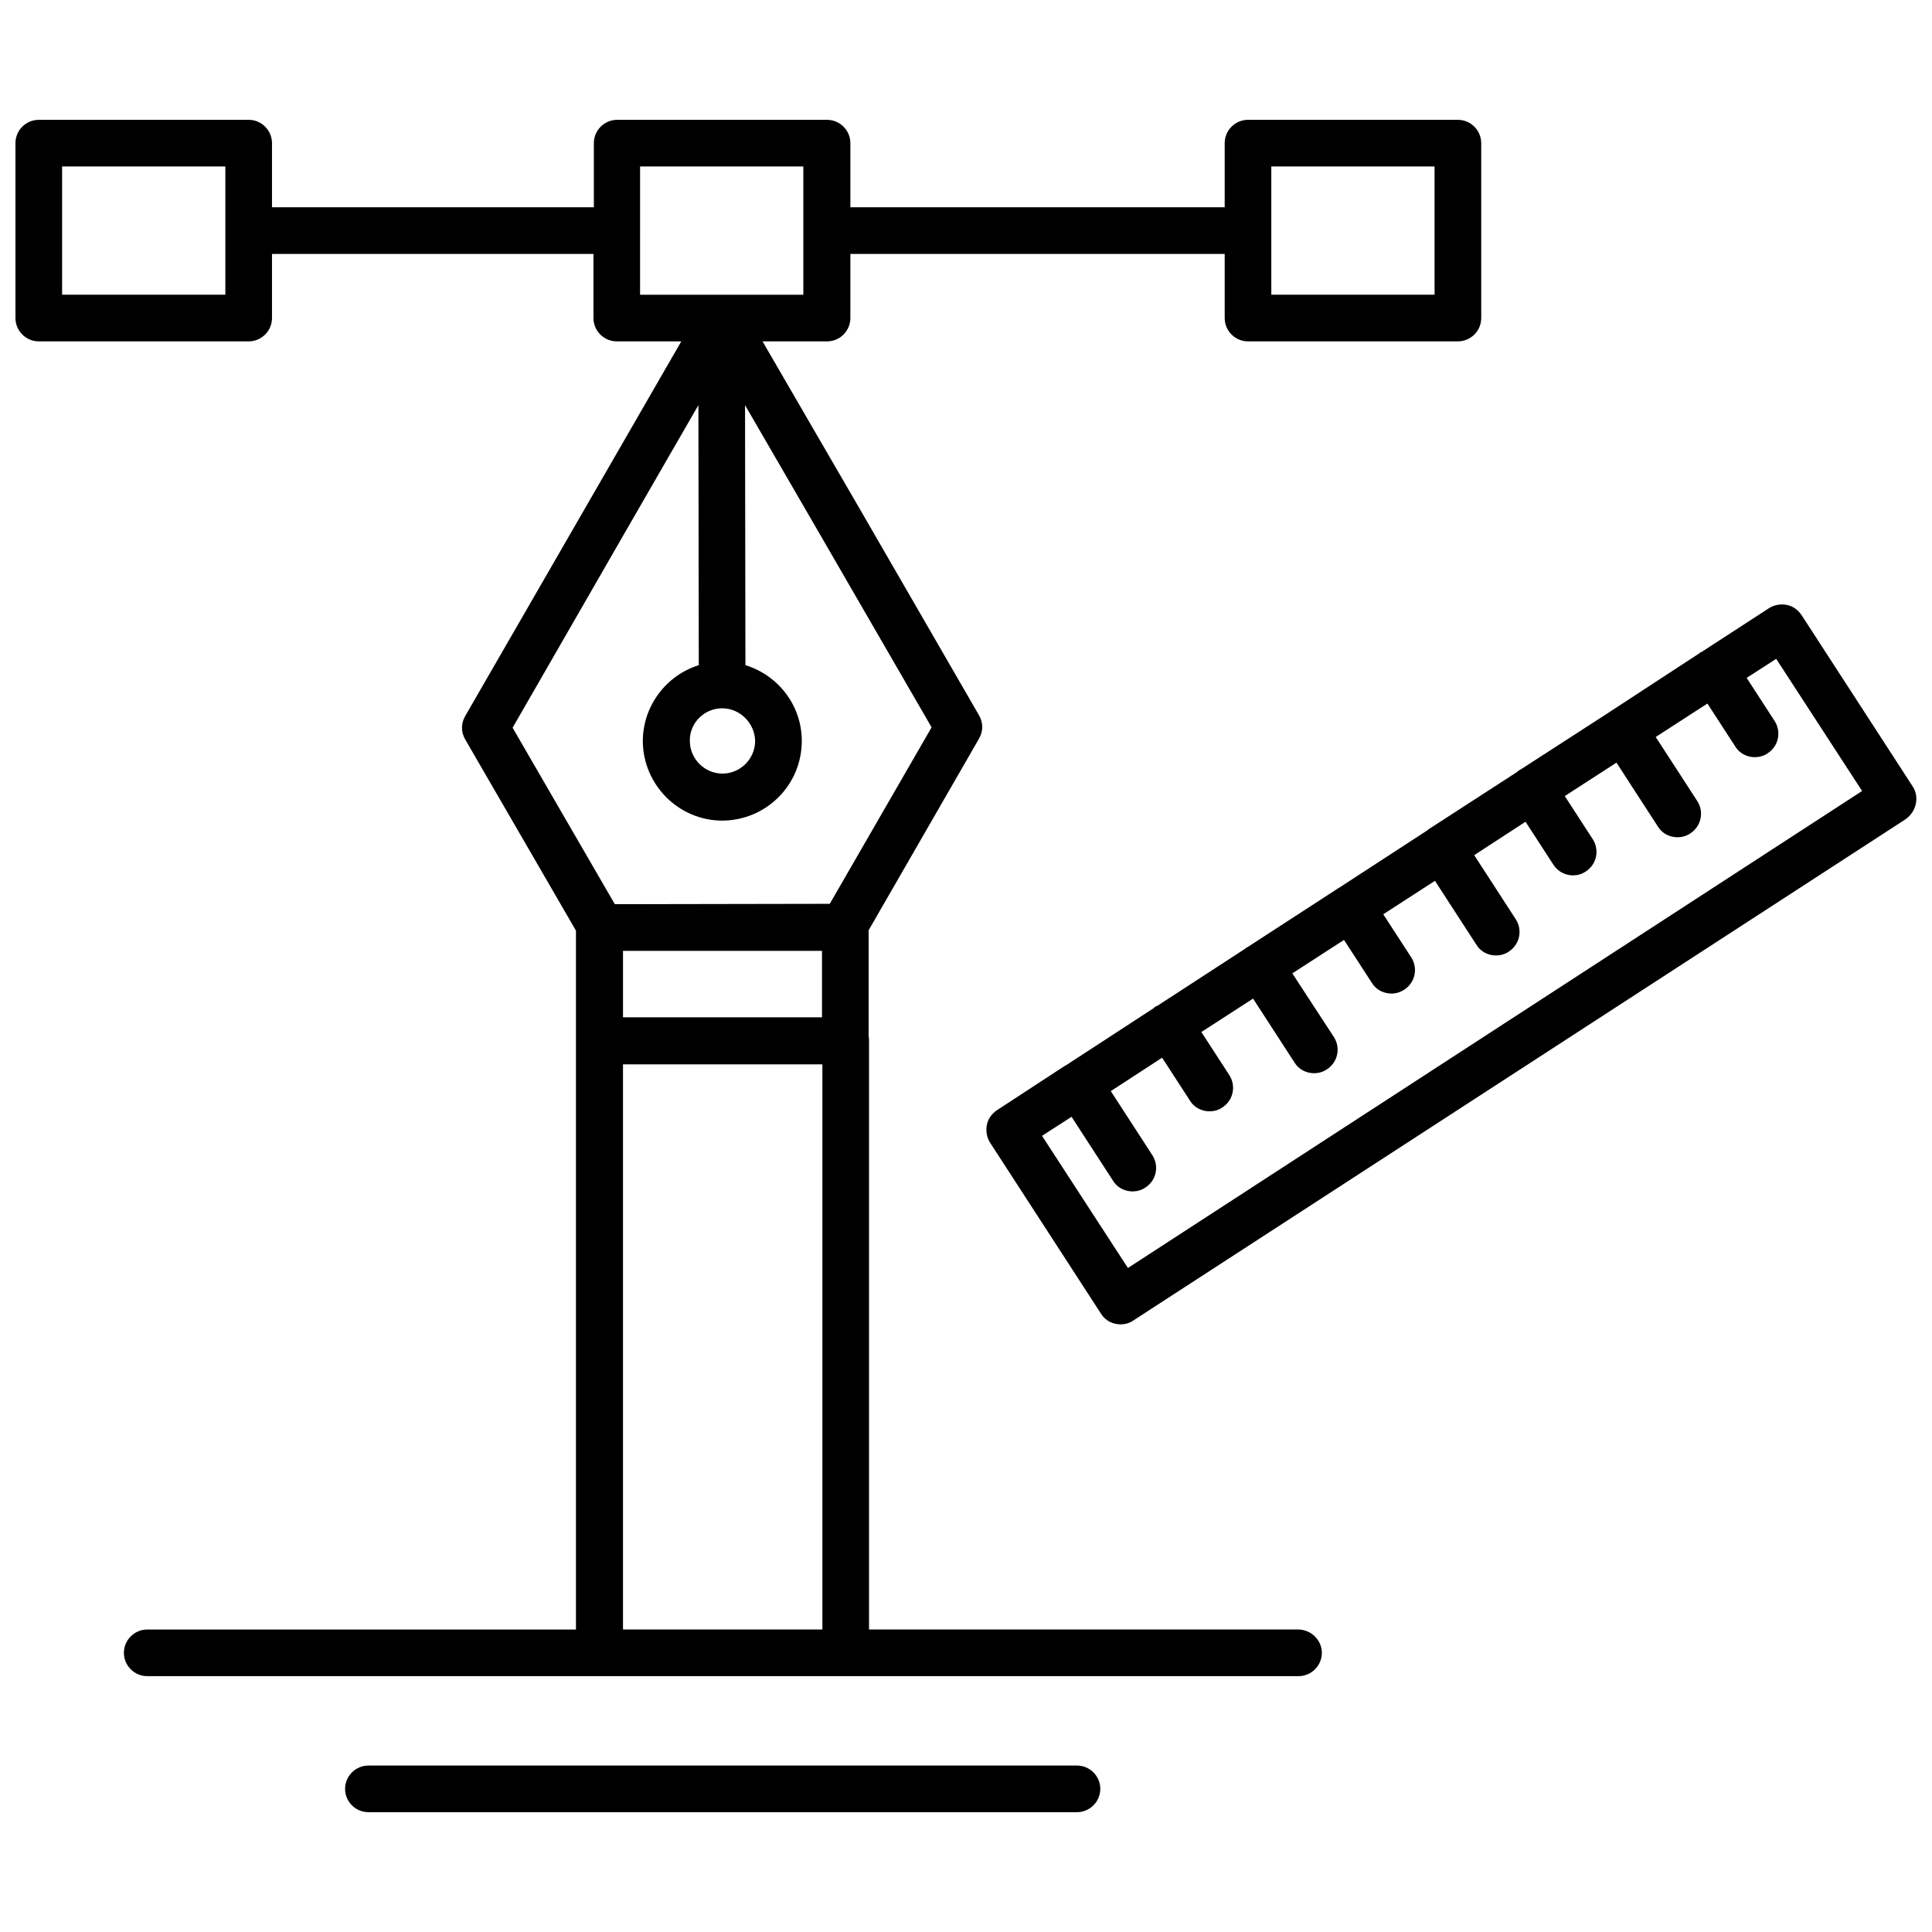 <?xml version="1.0" encoding="UTF-8"?>
<!-- Uploaded to: SVG Find, www.svgrepo.com, Generator: SVG Find Mixer Tools -->
<svg width="800px" height="800px" version="1.1" viewBox="144 144 512 512" xmlns="http://www.w3.org/2000/svg">
 <defs>
  <clipPath id="b">
   <path d="m148.09 175h388.91v414h-388.91z"/>
  </clipPath>
  <clipPath id="a">
   <path d="m405 304h246.9v191h-246.9z"/>
  </clipPath>
 </defs>
 <g clip-path="url(#b)">
  <path d="m488.02 575.83h-113.72v-155.95c0-0.41 0-0.824-0.102-1.234v-28.121l29.254-50.781c1.133-1.957 1.133-4.223 0-6.18l-31.312-54.184-26.062-44.91h17.098c3.398 0 6.18-2.781 6.18-6.18l0.004-17h99.195v16.996c0 3.398 2.781 6.18 6.18 6.18h55.625c3.398 0 6.18-2.781 6.18-6.18v-46.352c0-3.398-2.781-6.18-6.18-6.18h-55.625c-3.398 0-6.18 2.781-6.18 6.18v16.996h-99.195v-16.996c0-3.398-2.781-6.18-6.18-6.18h-55.625c-3.398 0-6.18 2.781-6.18 6.18v16.996h-85.293v-16.996c0-3.398-2.781-6.18-6.18-6.18h-55.625c-3.398 0-6.18 2.781-6.18 6.18v46.352c0 3.398 2.781 6.18 6.18 6.18h55.625c3.398 0 6.18-2.781 6.18-6.18v-16.996h85.188v16.996c0 3.398 2.781 6.18 6.18 6.18h17.098l-25.957 45.016-31.312 54.285c-1.133 1.957-1.133 4.223 0 6.18l29.355 50.68v185.21h-113.62c-3.398 0-6.18 2.781-6.18 6.18 0 3.398 2.781 6.18 6.18 6.18h305.11c3.398 0 6.18-2.781 6.18-6.18 0-3.398-2.883-6.18-6.281-6.18zm-7.109-387.72h43.262v33.992h-43.262zm-277.19 33.992h-43.262v-33.992h43.262zm158.12 173.88v17.613h-52.738v-17.613zm-26.477-64.277c4.738 0 8.652 3.914 8.754 8.652 0 4.738-3.914 8.652-8.652 8.652-4.738 0-8.652-3.914-8.652-8.652-0.102-4.738 3.812-8.652 8.551-8.652zm-21.734-143.59h43.262v33.992h-43.266zm-4.324 97.547 19.777-34.301 0.102 68.91c-8.551 2.68-14.832 10.711-14.832 20.191 0.102 11.535 9.477 21.012 21.117 21.012 11.641-0.102 21.012-9.477 21.012-21.117 0-9.477-6.285-17.41-14.938-20.086l-0.102-68.91 19.879 34.301 29.562 51.09-26.984 46.766-56.965 0.102-27.09-46.766zm-0.207 140.4h52.844v149.77h-52.844z"/>
 </g>
 <path d="m429.41 611.89h-187.78c-3.398 0-6.18 2.781-6.18 6.18 0 3.398 2.781 6.18 6.18 6.18h187.78c3.398 0 6.18-2.781 6.18-6.18 0-3.398-2.781-6.18-6.18-6.18z"/>
 <g clip-path="url(#a)">
  <path d="m650.88 352.41-29.461-45.426c-0.926-1.34-2.266-2.371-3.914-2.68-1.648-0.309-3.297 0-4.637 0.824l-17.922 11.641c-0.102 0-0.207 0.102-0.309 0.102-0.102 0.102-0.207 0.102-0.207 0.207l-23.488 15.348c-0.102 0.102-0.207 0.102-0.309 0.207-0.102 0.102-0.207 0.102-0.309 0.207l-23.281 15.039c-0.207 0.102-0.41 0.207-0.516 0.309-0.207 0.102-0.309 0.207-0.516 0.41l-23.383 15.141s-0.102 0-0.102 0.102c0 0-0.102 0-0.102 0.102l-23.59 15.348c-0.102 0.102-0.207 0.102-0.41 0.207-0.102 0.102-0.207 0.207-0.41 0.309l-23.176 15.039c-0.207 0.102-0.309 0.207-0.516 0.309-0.207 0.102-0.309 0.207-0.41 0.309l-22.969 14.938c-0.207 0.102-0.41 0.207-0.617 0.309-0.207 0.102-0.41 0.207-0.516 0.41l-23.074 15.039c-0.102 0.102-0.207 0.102-0.41 0.207-0.102 0.102-0.207 0.207-0.309 0.207l-17.82 11.641c-1.34 0.926-2.371 2.266-2.68 3.914s0 3.297 0.824 4.637l29.461 45.426c1.133 1.855 3.191 2.781 5.148 2.781 1.133 0 2.371-0.309 3.398-1.031l204.57-132.78c2.981-2.055 3.805-5.969 1.953-8.75zm-207.97 127.62-22.766-35.023 7.828-5.047 11.023 16.996c1.133 1.855 3.191 2.781 5.148 2.781 1.133 0 2.371-0.309 3.398-1.031 2.883-1.855 3.707-5.664 1.855-8.551l-11.023-16.996 13.598-8.859 7.418 11.434c1.133 1.855 3.191 2.781 5.148 2.781 1.133 0 2.371-0.309 3.398-1.031 2.883-1.855 3.707-5.664 1.855-8.551l-7.418-11.434 13.699-8.859 11.023 16.996c1.133 1.855 3.191 2.781 5.148 2.781 1.133 0 2.371-0.309 3.398-1.031 2.883-1.855 3.707-5.664 1.855-8.551l-11.02-16.883 13.699-8.859 7.418 11.434c1.133 1.855 3.191 2.781 5.148 2.781 1.133 0 2.266-0.309 3.398-1.031 2.883-1.855 3.707-5.664 1.855-8.551l-7.418-11.434 13.699-8.859 11.023 16.996c1.133 1.855 3.191 2.781 5.148 2.781 1.133 0 2.371-0.309 3.398-1.031 2.883-1.855 3.707-5.664 1.855-8.551l-11.023-16.996 13.598-8.859 7.418 11.434c1.234 1.855 3.191 2.781 5.148 2.781 1.133 0 2.371-0.309 3.398-1.031 2.883-1.855 3.707-5.664 1.855-8.551l-7.418-11.434 13.699-8.859 11.023 16.996c1.133 1.855 3.191 2.781 5.148 2.781 1.133 0 2.371-0.309 3.398-1.031 2.883-1.855 3.707-5.664 1.855-8.551l-11.023-16.996 13.699-8.859 7.418 11.434c1.133 1.855 3.191 2.781 5.148 2.781 1.133 0 2.371-0.309 3.398-1.031 2.883-1.855 3.707-5.664 1.855-8.551l-7.418-11.434 7.828-5.047 22.766 35.023z"/>
 </g>
</svg>